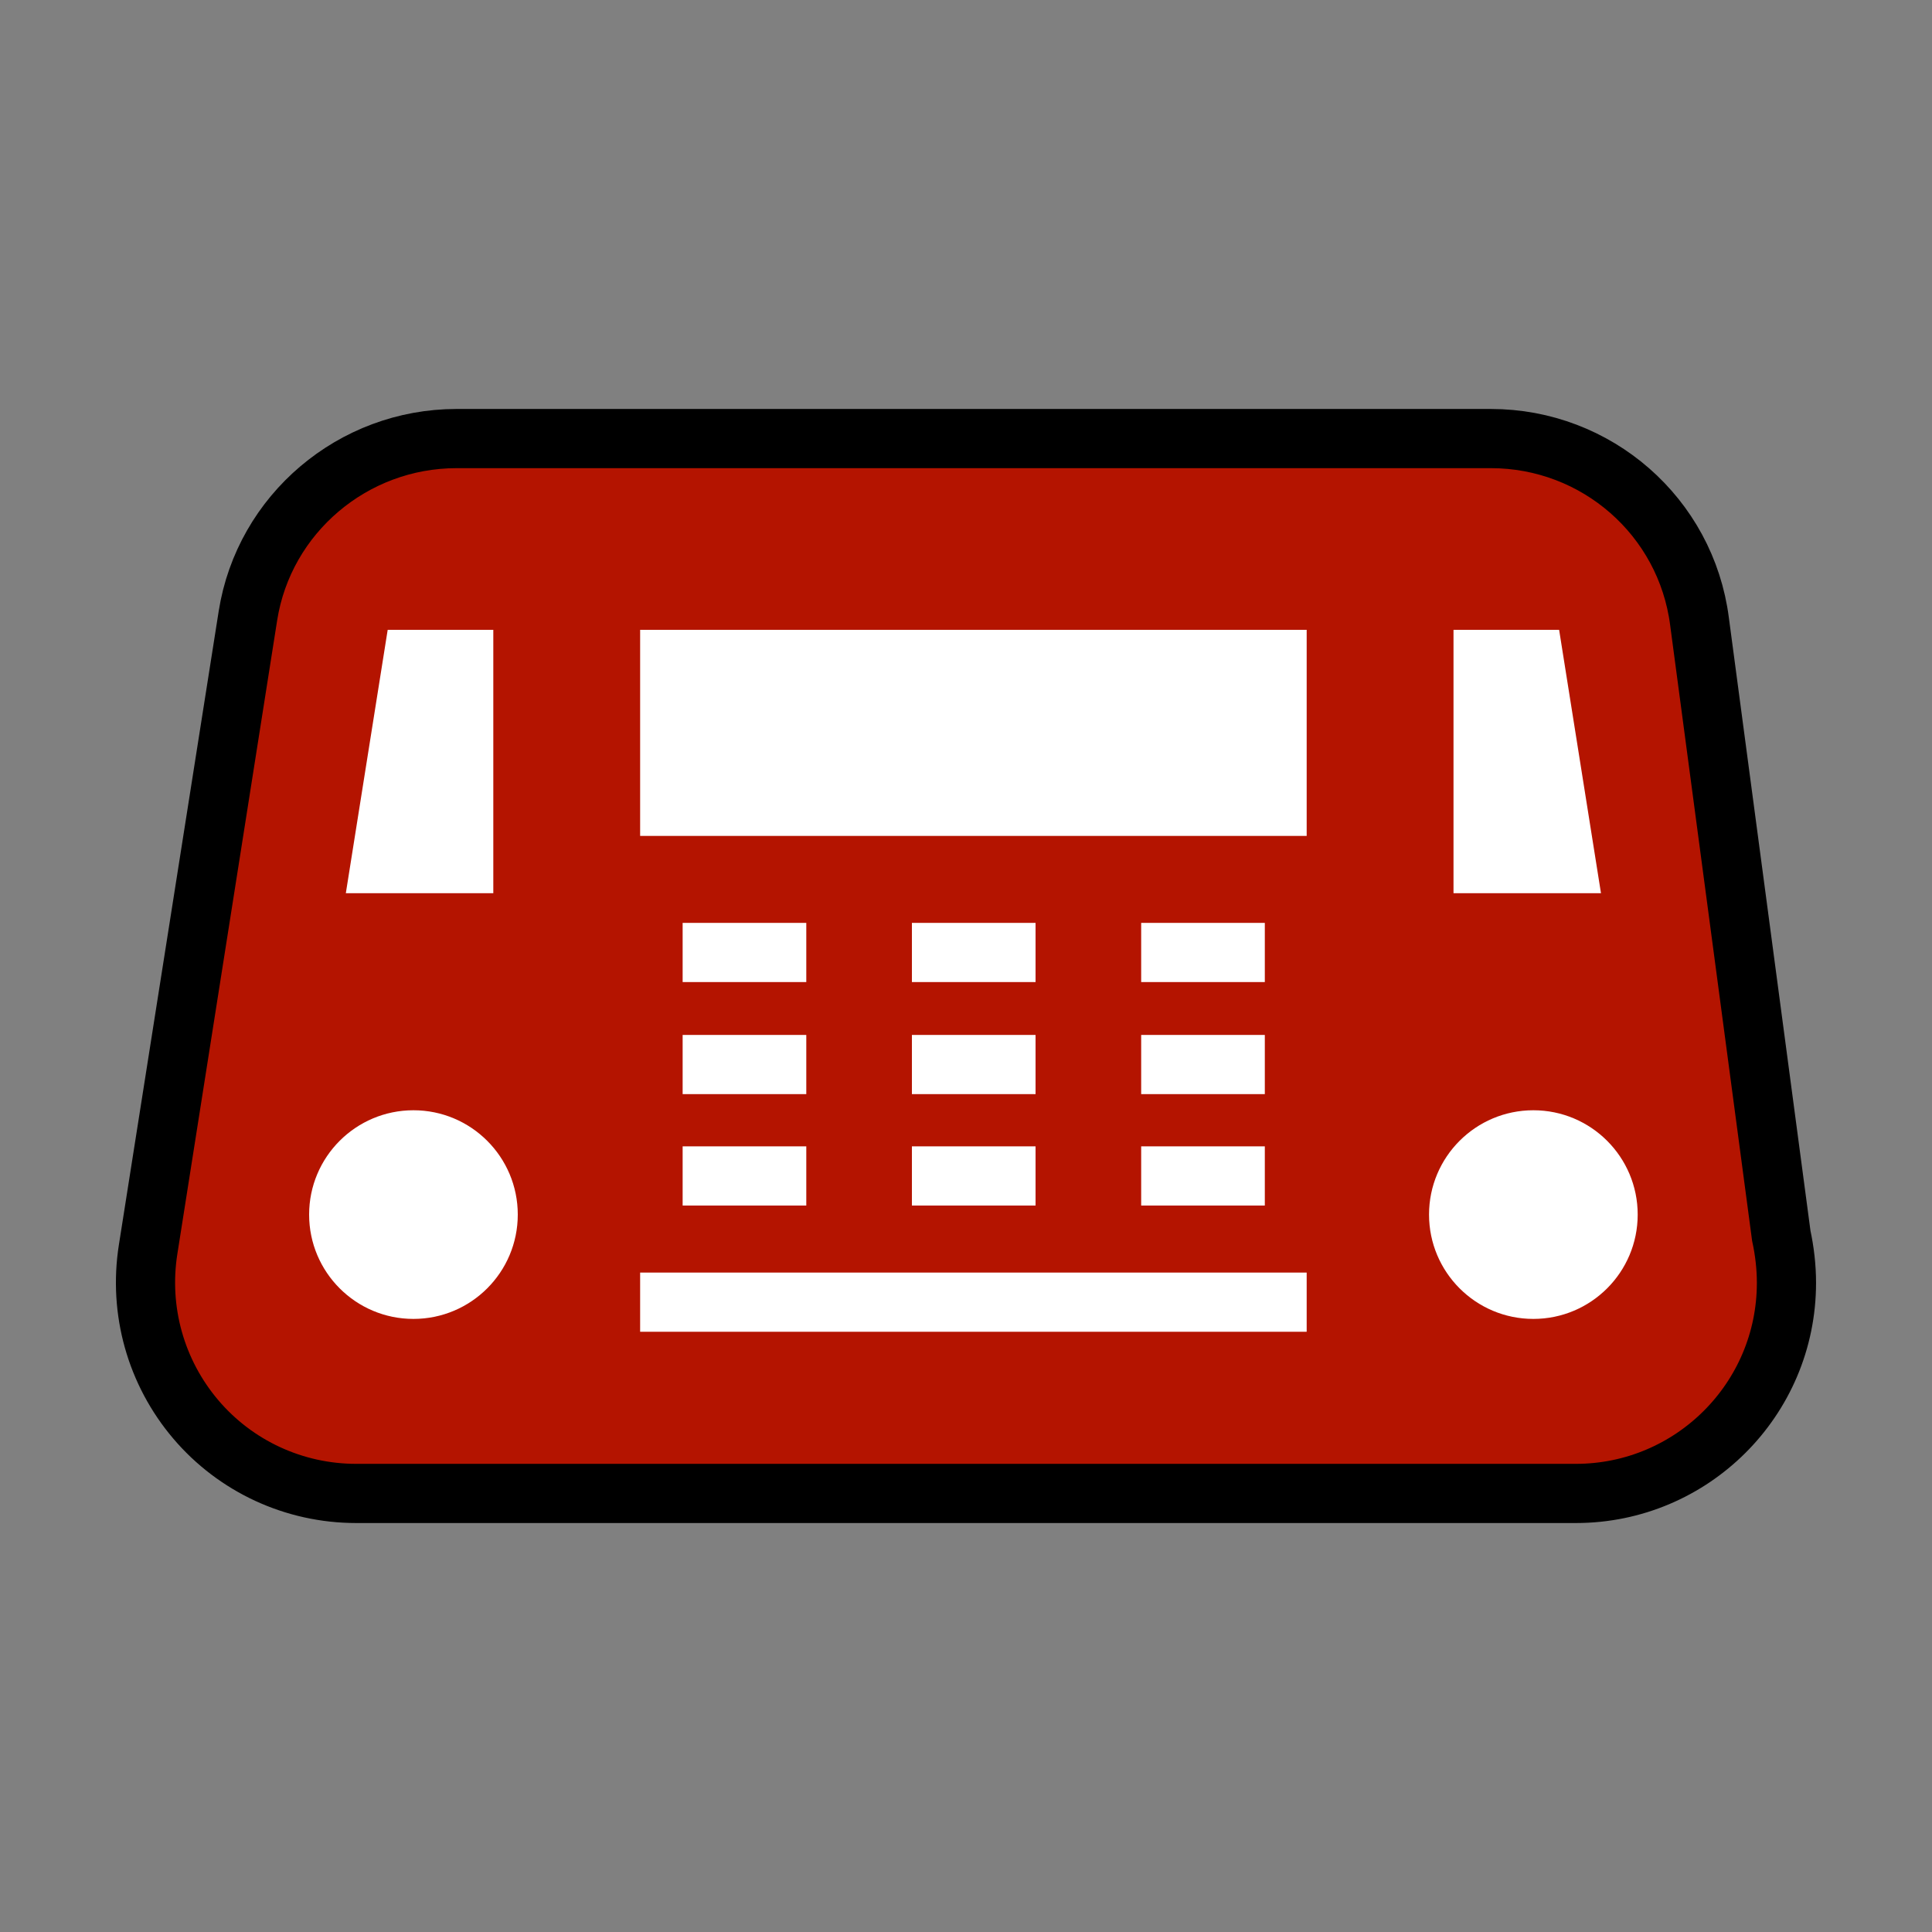 <?xml version="1.0" encoding="utf-8"?>
<!-- Generator: Adobe Illustrator 28.2.0, SVG Export Plug-In . SVG Version: 6.00 Build 0)  -->
<svg version="1.1" id="Calque_1" xmlns="http://www.w3.org/2000/svg" xmlns:xlink="http://www.w3.org/1999/xlink" x="0px" y="0px"
	 viewBox="0 0 300 300" style="enable-background:new 0 0 300 300;" xml:space="preserve">
<rect x="0" y="0" width="300" height="300" fill="#808080" stroke="none"/>
<style type="text/css">
	.st0{fill:#B41400;stroke:#000000;stroke-width:9.19;stroke-miterlimit:10;}
	.st1{fill:#FFFFFF;}
	.st2{fill:none;stroke:#FFFFFF;stroke-width:9.19;stroke-miterlimit:10;}
</style>
<g>
	<g>
		<path class="st0" d="M244.7,231.9h-0.1H55.3c-9.6,0-18.7-4.2-24.9-11.5S21.5,203.5,23,194l15.5-98.4C41,79.8,54.8,68.1,70.9,68.1
			h160.6c16.4,0,30.3,12.1,32.4,28.4l12.7,95.4c0.5,2.3,0.8,4.8,0.8,7.3C277.4,217.3,262.7,231.9,244.7,231.9z"/>
	</g>
	<g>
		<rect x="99.4" y="97.8" class="st1" width="103.5" height="32"/>
		<polygon class="st1" points="76.6,138.7 53.7,138.7 60.2,97.8 76.6,97.8 		"/>
		<polygon class="st1" points="248.6,138.7 225.7,138.7 225.7,97.8 242.1,97.8 		"/>
		<line class="st2" x1="202.9" y1="202.2" x2="99.4" y2="202.2"/>
		<ellipse class="st1" cx="64.2" cy="188.6" rx="16.2" ry="16.2"/>
		<ellipse class="st1" cx="238.1" cy="188.6" rx="16.2" ry="16.2"/>
		<line class="st2" x1="106" y1="147.9" x2="125.2" y2="147.9"/>
		<line class="st2" x1="106" y1="165.3" x2="125.2" y2="165.3"/>
		<line class="st2" x1="106" y1="182.6" x2="125.2" y2="182.6"/>
		<line class="st2" x1="141.6" y1="147.9" x2="160.8" y2="147.9"/>
		<line class="st2" x1="141.6" y1="165.3" x2="160.8" y2="165.3"/>
		<line class="st2" x1="141.6" y1="182.6" x2="160.8" y2="182.6"/>
		<line class="st2" x1="177.2" y1="147.9" x2="196.4" y2="147.9"/>
		<line class="st2" x1="177.2" y1="165.3" x2="196.4" y2="165.3"/>
		<line class="st2" x1="177.2" y1="182.6" x2="196.4" y2="182.6"/>
	</g>
</g>
</svg>
